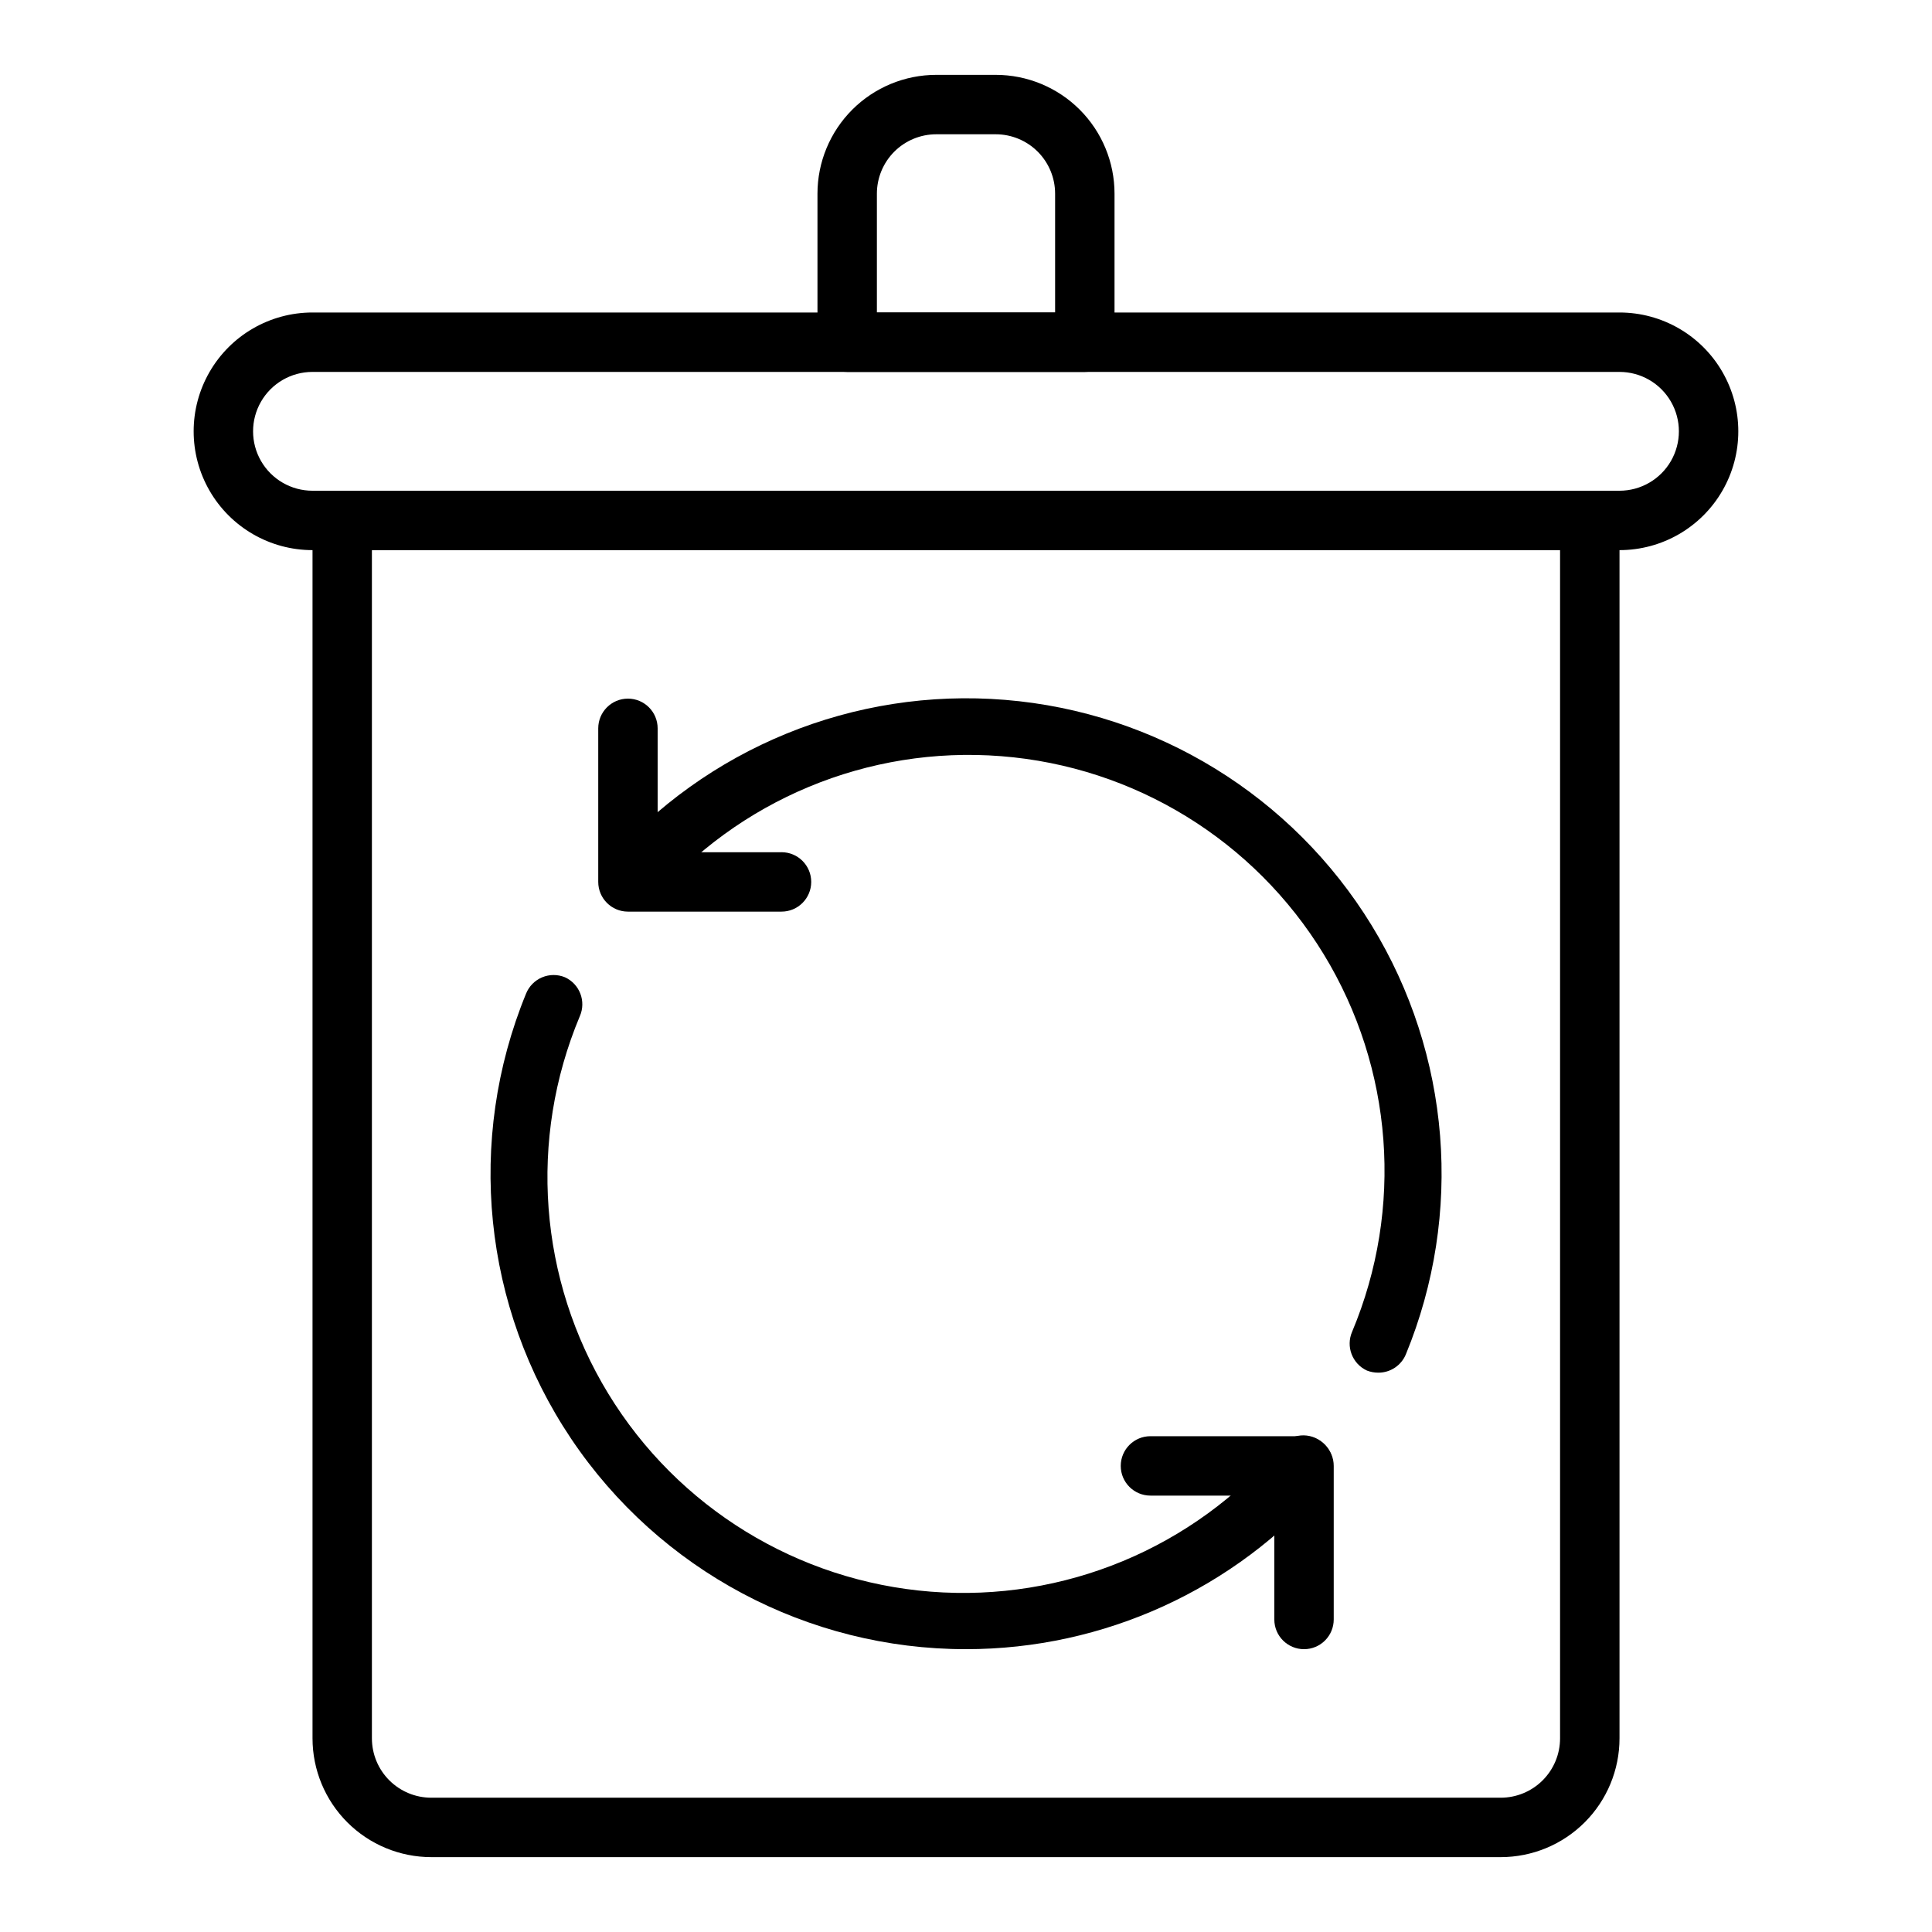 <?xml version="1.0" encoding="UTF-8"?>
<!-- Uploaded to: SVG Repo, www.svgrepo.com, Generator: SVG Repo Mixer Tools -->
<svg fill="#000000" width="800px" height="800px" version="1.1" viewBox="144 144 512 512" xmlns="http://www.w3.org/2000/svg">
 <g>
  <path d="m573.18 289.79h-346.37c-11.25 0-21.645-6-27.27-15.742s-5.625-21.746 0-31.488c5.625-9.742 16.02-15.746 27.27-15.746h346.37c11.25 0 21.645 6.004 27.27 15.746 5.625 9.742 5.625 21.746 0 31.488s-16.02 15.742-27.27 15.742zm-346.37-47.23c-5.625 0-10.82 3-13.633 7.871-2.812 4.871-2.812 10.875 0 15.746 2.812 4.871 8.008 7.871 13.633 7.871h346.37c5.625 0 10.82-3 13.633-7.871 2.812-4.871 2.812-10.875 0-15.746-2.812-4.871-8.008-7.871-13.633-7.871z"/>
  <path d="m431.49 242.56h-62.977c-4.348 0-7.875-3.523-7.875-7.871v-39.363c0-8.348 3.32-16.359 9.223-22.266 5.906-5.902 13.914-9.223 22.266-9.223h15.746c8.352 0 16.359 3.32 22.266 9.223 5.906 5.906 9.223 13.918 9.223 22.266v39.363c0 2.086-0.832 4.09-2.305 5.566-1.477 1.477-3.481 2.305-5.566 2.305zm-55.105-15.742h47.23v-31.492c0-4.176-1.656-8.18-4.609-11.133-2.953-2.949-6.957-4.609-11.133-4.609h-15.746c-4.176 0-8.18 1.66-11.133 4.609-2.949 2.953-4.609 6.957-4.609 11.133z"/>
  <path d="m541.7 636.16h-283.39c-8.352 0-16.359-3.32-22.266-9.223-5.902-5.906-9.223-13.914-9.223-22.266v-322.75c0-4.348 3.527-7.871 7.875-7.871h330.62c2.086 0 4.09 0.828 5.566 2.305 1.477 1.477 2.305 3.481 2.305 5.566v322.75c0 8.352-3.316 16.359-9.223 22.266-5.906 5.902-13.914 9.223-22.266 9.223zm-299.14-346.37v314.88c0 4.176 1.656 8.18 4.609 11.133 2.953 2.953 6.957 4.609 11.133 4.609h283.39c4.176 0 8.18-1.656 11.133-4.609 2.953-2.953 4.609-6.957 4.609-11.133v-314.88z"/>
  <path d="m400 581.05c-41.996 0.016-81.238-20.898-104.64-55.77-23.398-34.871-27.883-79.109-11.949-117.96 0.785-1.949 2.316-3.504 4.254-4.316s4.117-0.816 6.059-0.016c3.906 1.789 5.656 6.379 3.938 10.312-13.688 32.621-10.887 69.824 7.531 100.02 18.418 30.199 50.211 49.723 85.477 52.488s69.715-11.562 92.613-38.523c1.344-1.652 3.301-2.688 5.426-2.871 2.121-0.184 4.227 0.504 5.836 1.898 1.609 1.395 2.582 3.383 2.699 5.512 0.117 2.125-0.629 4.207-2.074 5.773-23.926 27.598-58.648 43.453-95.172 43.453z"/>
  <path d="m509.26 507.77c-1.023 0.004-2.035-0.184-2.992-0.551-3.906-1.789-5.656-6.375-3.934-10.312 13.684-32.617 10.883-69.82-7.535-100.02-18.418-30.203-50.211-49.727-85.477-52.492-35.262-2.766-69.711 11.566-92.613 38.527-2.883 3.125-7.731 3.391-10.941 0.605-3.211-2.789-3.629-7.621-0.945-10.918 26.289-30.395 65.504-46.422 105.55-43.137 40.055 3.281 76.133 25.48 97.121 59.75s24.363 76.5 9.082 113.67c-1.219 2.965-4.113 4.894-7.32 4.879z"/>
  <path d="m351.11 385.59h-40.699c-4.348 0-7.871-3.527-7.871-7.875v-40.695c0-4.348 3.523-7.875 7.871-7.875 4.348 0 7.871 3.527 7.871 7.875v32.828h32.828v-0.004c4.348 0 7.871 3.527 7.871 7.871 0 4.348-3.523 7.875-7.871 7.875z"/>
  <path d="m489.58 581.05c-4.348 0-7.871-3.523-7.871-7.871v-32.828h-32.828c-4.348 0-7.871-3.523-7.871-7.871s3.523-7.871 7.871-7.871h40.699c2.09 0 4.09 0.828 5.566 2.305 1.477 1.477 2.305 3.481 2.305 5.566v40.699c0 2.086-0.828 4.09-2.305 5.566-1.477 1.477-3.477 2.305-5.566 2.305z"/>
 </g>
</svg>